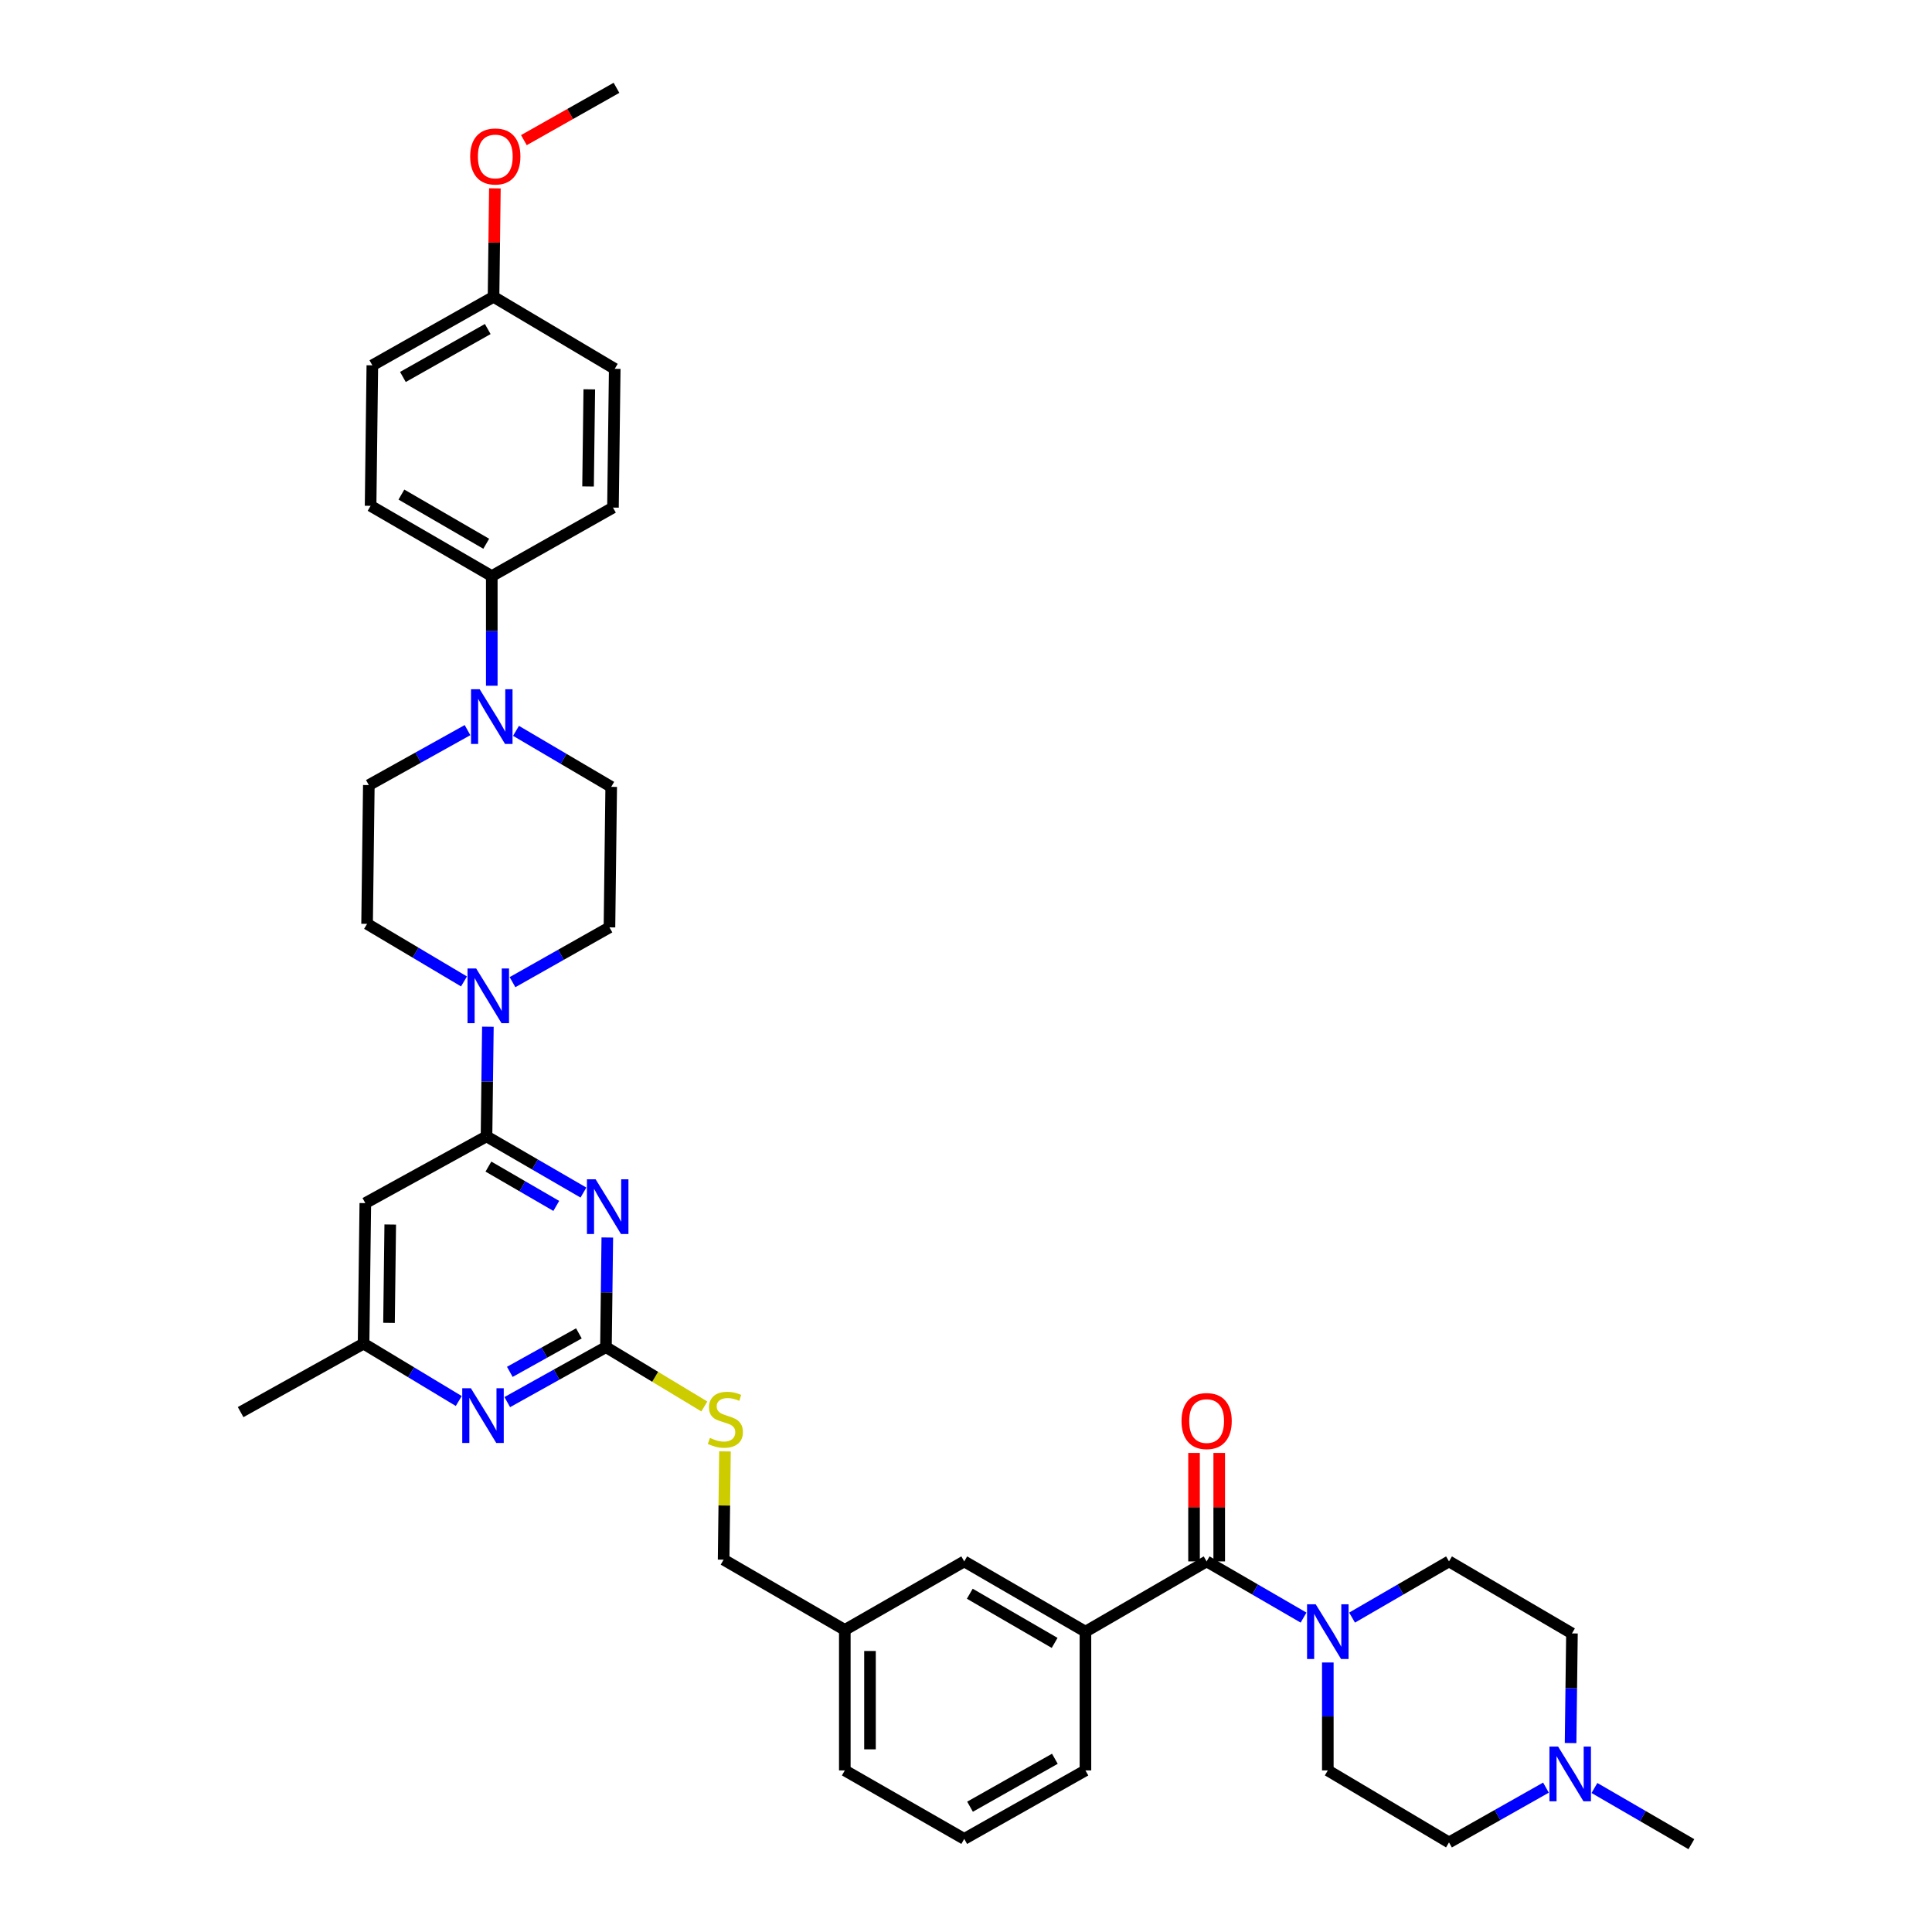<?xml version='1.0' encoding='iso-8859-1'?>
<svg version='1.1' baseProfile='full'
              xmlns='http://www.w3.org/2000/svg'
                      xmlns:rdkit='http://www.rdkit.org/xml'
                      xmlns:xlink='http://www.w3.org/1999/xlink'
                  xml:space='preserve'
width='1000px' height='1000px' viewBox='0 0 1000 1000'>
<!-- END OF HEADER -->
<rect style='opacity:1.0;fill:#FFFFFF;stroke:none' width='1000' height='1000' x='0' y='0'> </rect>
<path class='bond-0' d='M 812.929,902.204 L 813.284,873.83' style='fill:none;fill-rule:evenodd;stroke:#0000FF;stroke-width:6px;stroke-linecap:butt;stroke-linejoin:miter;stroke-opacity:1' />
<path class='bond-0' d='M 813.284,873.83 L 813.64,845.456' style='fill:none;fill-rule:evenodd;stroke:#000000;stroke-width:6px;stroke-linecap:butt;stroke-linejoin:miter;stroke-opacity:1' />
<path class='bond-1' d='M 800.187,925.272 L 775.094,939.456' style='fill:none;fill-rule:evenodd;stroke:#0000FF;stroke-width:6px;stroke-linecap:butt;stroke-linejoin:miter;stroke-opacity:1' />
<path class='bond-1' d='M 775.094,939.456 L 750.001,953.64' style='fill:none;fill-rule:evenodd;stroke:#000000;stroke-width:6px;stroke-linecap:butt;stroke-linejoin:miter;stroke-opacity:1' />
<path class='bond-2' d='M 825.281,925.459 L 850.368,940.002' style='fill:none;fill-rule:evenodd;stroke:#0000FF;stroke-width:6px;stroke-linecap:butt;stroke-linejoin:miter;stroke-opacity:1' />
<path class='bond-2' d='M 850.368,940.002 L 875.455,954.545' style='fill:none;fill-rule:evenodd;stroke:#000000;stroke-width:6px;stroke-linecap:butt;stroke-linejoin:miter;stroke-opacity:1' />
<path class='bond-3' d='M 624.548,808.181 L 649.635,822.724' style='fill:none;fill-rule:evenodd;stroke:#000000;stroke-width:6px;stroke-linecap:butt;stroke-linejoin:miter;stroke-opacity:1' />
<path class='bond-3' d='M 649.635,822.724 L 674.722,837.267' style='fill:none;fill-rule:evenodd;stroke:#0000FF;stroke-width:6px;stroke-linecap:butt;stroke-linejoin:miter;stroke-opacity:1' />
<path class='bond-4' d='M 631.065,808.181 L 631.065,780.107' style='fill:none;fill-rule:evenodd;stroke:#000000;stroke-width:6px;stroke-linecap:butt;stroke-linejoin:miter;stroke-opacity:1' />
<path class='bond-4' d='M 631.065,780.107 L 631.065,752.033' style='fill:none;fill-rule:evenodd;stroke:#FF0000;stroke-width:6px;stroke-linecap:butt;stroke-linejoin:miter;stroke-opacity:1' />
<path class='bond-4' d='M 618.032,808.181 L 618.032,780.107' style='fill:none;fill-rule:evenodd;stroke:#000000;stroke-width:6px;stroke-linecap:butt;stroke-linejoin:miter;stroke-opacity:1' />
<path class='bond-4' d='M 618.032,780.107 L 618.032,752.033' style='fill:none;fill-rule:evenodd;stroke:#FF0000;stroke-width:6px;stroke-linecap:butt;stroke-linejoin:miter;stroke-opacity:1' />
<path class='bond-5' d='M 624.548,808.181 L 561.822,844.544' style='fill:none;fill-rule:evenodd;stroke:#000000;stroke-width:6px;stroke-linecap:butt;stroke-linejoin:miter;stroke-opacity:1' />
<path class='bond-6' d='M 687.275,860.499 L 687.275,888.432' style='fill:none;fill-rule:evenodd;stroke:#0000FF;stroke-width:6px;stroke-linecap:butt;stroke-linejoin:miter;stroke-opacity:1' />
<path class='bond-6' d='M 687.275,888.432 L 687.275,916.365' style='fill:none;fill-rule:evenodd;stroke:#000000;stroke-width:6px;stroke-linecap:butt;stroke-linejoin:miter;stroke-opacity:1' />
<path class='bond-7' d='M 699.827,837.267 L 724.914,822.724' style='fill:none;fill-rule:evenodd;stroke:#0000FF;stroke-width:6px;stroke-linecap:butt;stroke-linejoin:miter;stroke-opacity:1' />
<path class='bond-7' d='M 724.914,822.724 L 750.001,808.181' style='fill:none;fill-rule:evenodd;stroke:#000000;stroke-width:6px;stroke-linecap:butt;stroke-linejoin:miter;stroke-opacity:1' />
<path class='bond-8' d='M 813.64,845.456 L 750.001,808.181' style='fill:none;fill-rule:evenodd;stroke:#000000;stroke-width:6px;stroke-linecap:butt;stroke-linejoin:miter;stroke-opacity:1' />
<path class='bond-9' d='M 254.546,354.934 L 254.546,326.556' style='fill:none;fill-rule:evenodd;stroke:#0000FF;stroke-width:6px;stroke-linecap:butt;stroke-linejoin:miter;stroke-opacity:1' />
<path class='bond-9' d='M 254.546,326.556 L 254.546,298.179' style='fill:none;fill-rule:evenodd;stroke:#000000;stroke-width:6px;stroke-linecap:butt;stroke-linejoin:miter;stroke-opacity:1' />
<path class='bond-10' d='M 241.985,377.909 L 216.446,392.136' style='fill:none;fill-rule:evenodd;stroke:#0000FF;stroke-width:6px;stroke-linecap:butt;stroke-linejoin:miter;stroke-opacity:1' />
<path class='bond-10' d='M 216.446,392.136 L 190.907,406.363' style='fill:none;fill-rule:evenodd;stroke:#000000;stroke-width:6px;stroke-linecap:butt;stroke-linejoin:miter;stroke-opacity:1' />
<path class='bond-11' d='M 267.079,378.285 L 291.719,392.78' style='fill:none;fill-rule:evenodd;stroke:#0000FF;stroke-width:6px;stroke-linecap:butt;stroke-linejoin:miter;stroke-opacity:1' />
<path class='bond-11' d='M 291.719,392.78 L 316.36,407.275' style='fill:none;fill-rule:evenodd;stroke:#000000;stroke-width:6px;stroke-linecap:butt;stroke-linejoin:miter;stroke-opacity:1' />
<path class='bond-12' d='M 240.164,507.987 L 215.083,493.085' style='fill:none;fill-rule:evenodd;stroke:#0000FF;stroke-width:6px;stroke-linecap:butt;stroke-linejoin:miter;stroke-opacity:1' />
<path class='bond-12' d='M 215.083,493.085 L 190.002,478.184' style='fill:none;fill-rule:evenodd;stroke:#000000;stroke-width:6px;stroke-linecap:butt;stroke-linejoin:miter;stroke-opacity:1' />
<path class='bond-13' d='M 252.528,531.43 L 252.172,559.808' style='fill:none;fill-rule:evenodd;stroke:#0000FF;stroke-width:6px;stroke-linecap:butt;stroke-linejoin:miter;stroke-opacity:1' />
<path class='bond-13' d='M 252.172,559.808 L 251.816,588.185' style='fill:none;fill-rule:evenodd;stroke:#000000;stroke-width:6px;stroke-linecap:butt;stroke-linejoin:miter;stroke-opacity:1' />
<path class='bond-14' d='M 265.27,508.364 L 290.362,494.182' style='fill:none;fill-rule:evenodd;stroke:#0000FF;stroke-width:6px;stroke-linecap:butt;stroke-linejoin:miter;stroke-opacity:1' />
<path class='bond-14' d='M 290.362,494.182 L 315.455,480.001' style='fill:none;fill-rule:evenodd;stroke:#000000;stroke-width:6px;stroke-linecap:butt;stroke-linejoin:miter;stroke-opacity:1' />
<path class='bond-15' d='M 254.546,298.179 L 191.819,261.815' style='fill:none;fill-rule:evenodd;stroke:#000000;stroke-width:6px;stroke-linecap:butt;stroke-linejoin:miter;stroke-opacity:1' />
<path class='bond-15' d='M 251.673,281.448 L 207.765,255.994' style='fill:none;fill-rule:evenodd;stroke:#000000;stroke-width:6px;stroke-linecap:butt;stroke-linejoin:miter;stroke-opacity:1' />
<path class='bond-16' d='M 254.546,298.179 L 317.272,262.728' style='fill:none;fill-rule:evenodd;stroke:#000000;stroke-width:6px;stroke-linecap:butt;stroke-linejoin:miter;stroke-opacity:1' />
<path class='bond-17' d='M 364.567,727.98 L 339.102,712.627' style='fill:none;fill-rule:evenodd;stroke:#CCCC00;stroke-width:6px;stroke-linecap:butt;stroke-linejoin:miter;stroke-opacity:1' />
<path class='bond-17' d='M 339.102,712.627 L 313.638,697.274' style='fill:none;fill-rule:evenodd;stroke:#000000;stroke-width:6px;stroke-linecap:butt;stroke-linejoin:miter;stroke-opacity:1' />
<path class='bond-18' d='M 375.244,751.241 L 374.895,779.258' style='fill:none;fill-rule:evenodd;stroke:#CCCC00;stroke-width:6px;stroke-linecap:butt;stroke-linejoin:miter;stroke-opacity:1' />
<path class='bond-18' d='M 374.895,779.258 L 374.547,807.276' style='fill:none;fill-rule:evenodd;stroke:#000000;stroke-width:6px;stroke-linecap:butt;stroke-linejoin:miter;stroke-opacity:1' />
<path class='bond-19' d='M 189.089,622.731 L 188.184,695.457' style='fill:none;fill-rule:evenodd;stroke:#000000;stroke-width:6px;stroke-linecap:butt;stroke-linejoin:miter;stroke-opacity:1' />
<path class='bond-19' d='M 201.986,633.802 L 201.352,684.71' style='fill:none;fill-rule:evenodd;stroke:#000000;stroke-width:6px;stroke-linecap:butt;stroke-linejoin:miter;stroke-opacity:1' />
<path class='bond-20' d='M 189.089,622.731 L 251.816,588.185' style='fill:none;fill-rule:evenodd;stroke:#000000;stroke-width:6px;stroke-linecap:butt;stroke-linejoin:miter;stroke-opacity:1' />
<path class='bond-21' d='M 188.184,695.457 L 124.545,730.908' style='fill:none;fill-rule:evenodd;stroke:#000000;stroke-width:6px;stroke-linecap:butt;stroke-linejoin:miter;stroke-opacity:1' />
<path class='bond-22' d='M 188.184,695.457 L 212.819,710.309' style='fill:none;fill-rule:evenodd;stroke:#000000;stroke-width:6px;stroke-linecap:butt;stroke-linejoin:miter;stroke-opacity:1' />
<path class='bond-22' d='M 212.819,710.309 L 237.454,725.162' style='fill:none;fill-rule:evenodd;stroke:#0000FF;stroke-width:6px;stroke-linecap:butt;stroke-linejoin:miter;stroke-opacity:1' />
<path class='bond-23' d='M 262.56,725.728 L 288.099,711.501' style='fill:none;fill-rule:evenodd;stroke:#0000FF;stroke-width:6px;stroke-linecap:butt;stroke-linejoin:miter;stroke-opacity:1' />
<path class='bond-23' d='M 288.099,711.501 L 313.638,697.274' style='fill:none;fill-rule:evenodd;stroke:#000000;stroke-width:6px;stroke-linecap:butt;stroke-linejoin:miter;stroke-opacity:1' />
<path class='bond-23' d='M 263.879,710.074 L 281.756,700.115' style='fill:none;fill-rule:evenodd;stroke:#0000FF;stroke-width:6px;stroke-linecap:butt;stroke-linejoin:miter;stroke-opacity:1' />
<path class='bond-23' d='M 281.756,700.115 L 299.633,690.156' style='fill:none;fill-rule:evenodd;stroke:#000000;stroke-width:6px;stroke-linecap:butt;stroke-linejoin:miter;stroke-opacity:1' />
<path class='bond-24' d='M 313.638,697.274 L 313.991,668.9' style='fill:none;fill-rule:evenodd;stroke:#000000;stroke-width:6px;stroke-linecap:butt;stroke-linejoin:miter;stroke-opacity:1' />
<path class='bond-24' d='M 313.991,668.9 L 314.344,640.526' style='fill:none;fill-rule:evenodd;stroke:#0000FF;stroke-width:6px;stroke-linecap:butt;stroke-linejoin:miter;stroke-opacity:1' />
<path class='bond-25' d='M 301.99,617.271 L 276.903,602.728' style='fill:none;fill-rule:evenodd;stroke:#0000FF;stroke-width:6px;stroke-linecap:butt;stroke-linejoin:miter;stroke-opacity:1' />
<path class='bond-25' d='M 276.903,602.728 L 251.816,588.185' style='fill:none;fill-rule:evenodd;stroke:#000000;stroke-width:6px;stroke-linecap:butt;stroke-linejoin:miter;stroke-opacity:1' />
<path class='bond-25' d='M 287.927,624.184 L 270.366,614.004' style='fill:none;fill-rule:evenodd;stroke:#0000FF;stroke-width:6px;stroke-linecap:butt;stroke-linejoin:miter;stroke-opacity:1' />
<path class='bond-25' d='M 270.366,614.004 L 252.805,603.824' style='fill:none;fill-rule:evenodd;stroke:#000000;stroke-width:6px;stroke-linecap:butt;stroke-linejoin:miter;stroke-opacity:1' />
<path class='bond-26' d='M 437.273,843.639 L 437.273,916.365' style='fill:none;fill-rule:evenodd;stroke:#000000;stroke-width:6px;stroke-linecap:butt;stroke-linejoin:miter;stroke-opacity:1' />
<path class='bond-26' d='M 450.307,854.548 L 450.307,905.456' style='fill:none;fill-rule:evenodd;stroke:#000000;stroke-width:6px;stroke-linecap:butt;stroke-linejoin:miter;stroke-opacity:1' />
<path class='bond-27' d='M 437.273,843.639 L 499.088,808.181' style='fill:none;fill-rule:evenodd;stroke:#000000;stroke-width:6px;stroke-linecap:butt;stroke-linejoin:miter;stroke-opacity:1' />
<path class='bond-28' d='M 437.273,843.639 L 374.547,807.276' style='fill:none;fill-rule:evenodd;stroke:#000000;stroke-width:6px;stroke-linecap:butt;stroke-linejoin:miter;stroke-opacity:1' />
<path class='bond-29' d='M 437.273,916.365 L 499.088,951.816' style='fill:none;fill-rule:evenodd;stroke:#000000;stroke-width:6px;stroke-linecap:butt;stroke-linejoin:miter;stroke-opacity:1' />
<path class='bond-30' d='M 499.088,951.816 L 561.822,916.365' style='fill:none;fill-rule:evenodd;stroke:#000000;stroke-width:6px;stroke-linecap:butt;stroke-linejoin:miter;stroke-opacity:1' />
<path class='bond-30' d='M 502.086,935.151 L 545.999,910.336' style='fill:none;fill-rule:evenodd;stroke:#000000;stroke-width:6px;stroke-linecap:butt;stroke-linejoin:miter;stroke-opacity:1' />
<path class='bond-31' d='M 561.822,916.365 L 561.822,844.544' style='fill:none;fill-rule:evenodd;stroke:#000000;stroke-width:6px;stroke-linecap:butt;stroke-linejoin:miter;stroke-opacity:1' />
<path class='bond-32' d='M 561.822,844.544 L 499.088,808.181' style='fill:none;fill-rule:evenodd;stroke:#000000;stroke-width:6px;stroke-linecap:butt;stroke-linejoin:miter;stroke-opacity:1' />
<path class='bond-32' d='M 545.875,850.366 L 501.962,824.911' style='fill:none;fill-rule:evenodd;stroke:#000000;stroke-width:6px;stroke-linecap:butt;stroke-linejoin:miter;stroke-opacity:1' />
<path class='bond-33' d='M 191.819,261.815 L 192.724,189.089' style='fill:none;fill-rule:evenodd;stroke:#000000;stroke-width:6px;stroke-linecap:butt;stroke-linejoin:miter;stroke-opacity:1' />
<path class='bond-34' d='M 317.272,262.728 L 318.185,190.907' style='fill:none;fill-rule:evenodd;stroke:#000000;stroke-width:6px;stroke-linecap:butt;stroke-linejoin:miter;stroke-opacity:1' />
<path class='bond-34' d='M 304.377,251.789 L 305.016,201.514' style='fill:none;fill-rule:evenodd;stroke:#000000;stroke-width:6px;stroke-linecap:butt;stroke-linejoin:miter;stroke-opacity:1' />
<path class='bond-35' d='M 255.451,153.639 L 318.185,190.907' style='fill:none;fill-rule:evenodd;stroke:#000000;stroke-width:6px;stroke-linecap:butt;stroke-linejoin:miter;stroke-opacity:1' />
<path class='bond-36' d='M 255.451,153.639 L 255.803,125.561' style='fill:none;fill-rule:evenodd;stroke:#000000;stroke-width:6px;stroke-linecap:butt;stroke-linejoin:miter;stroke-opacity:1' />
<path class='bond-36' d='M 255.803,125.561 L 256.155,97.484' style='fill:none;fill-rule:evenodd;stroke:#FF0000;stroke-width:6px;stroke-linecap:butt;stroke-linejoin:miter;stroke-opacity:1' />
<path class='bond-37' d='M 255.451,153.639 L 192.724,189.089' style='fill:none;fill-rule:evenodd;stroke:#000000;stroke-width:6px;stroke-linecap:butt;stroke-linejoin:miter;stroke-opacity:1' />
<path class='bond-37' d='M 252.455,170.303 L 208.546,195.118' style='fill:none;fill-rule:evenodd;stroke:#000000;stroke-width:6px;stroke-linecap:butt;stroke-linejoin:miter;stroke-opacity:1' />
<path class='bond-38' d='M 190.907,406.363 L 190.002,478.184' style='fill:none;fill-rule:evenodd;stroke:#000000;stroke-width:6px;stroke-linecap:butt;stroke-linejoin:miter;stroke-opacity:1' />
<path class='bond-39' d='M 316.36,407.275 L 315.455,480.001' style='fill:none;fill-rule:evenodd;stroke:#000000;stroke-width:6px;stroke-linecap:butt;stroke-linejoin:miter;stroke-opacity:1' />
<path class='bond-40' d='M 271.164,72.54 L 295.127,58.997' style='fill:none;fill-rule:evenodd;stroke:#FF0000;stroke-width:6px;stroke-linecap:butt;stroke-linejoin:miter;stroke-opacity:1' />
<path class='bond-40' d='M 295.127,58.997 L 319.09,45.455' style='fill:none;fill-rule:evenodd;stroke:#000000;stroke-width:6px;stroke-linecap:butt;stroke-linejoin:miter;stroke-opacity:1' />
<path class='bond-41' d='M 750.001,953.64 L 687.275,916.365' style='fill:none;fill-rule:evenodd;stroke:#000000;stroke-width:6px;stroke-linecap:butt;stroke-linejoin:miter;stroke-opacity:1' />
<path  class='atom-0' d='M 806.468 904.022
L 815.748 919.022
Q 816.668 920.502, 818.148 923.182
Q 819.628 925.862, 819.708 926.022
L 819.708 904.022
L 823.468 904.022
L 823.468 932.342
L 819.588 932.342
L 809.628 915.942
Q 808.468 914.022, 807.228 911.822
Q 806.028 909.622, 805.668 908.942
L 805.668 932.342
L 801.988 932.342
L 801.988 904.022
L 806.468 904.022
' fill='#0000FF'/>
<path  class='atom-2' d='M 681.015 830.384
L 690.295 845.384
Q 691.215 846.864, 692.695 849.544
Q 694.175 852.224, 694.255 852.384
L 694.255 830.384
L 698.015 830.384
L 698.015 858.704
L 694.135 858.704
L 684.175 842.304
Q 683.015 840.384, 681.775 838.184
Q 680.575 835.984, 680.215 835.304
L 680.215 858.704
L 676.535 858.704
L 676.535 830.384
L 681.015 830.384
' fill='#0000FF'/>
<path  class='atom-3' d='M 611.548 735.535
Q 611.548 728.735, 614.908 724.935
Q 618.268 721.135, 624.548 721.135
Q 630.828 721.135, 634.188 724.935
Q 637.548 728.735, 637.548 735.535
Q 637.548 742.415, 634.148 746.335
Q 630.748 750.215, 624.548 750.215
Q 618.308 750.215, 614.908 746.335
Q 611.548 742.455, 611.548 735.535
M 624.548 747.015
Q 628.868 747.015, 631.188 744.135
Q 633.548 741.215, 633.548 735.535
Q 633.548 729.975, 631.188 727.175
Q 628.868 724.335, 624.548 724.335
Q 620.228 724.335, 617.868 727.135
Q 615.548 729.935, 615.548 735.535
Q 615.548 741.255, 617.868 744.135
Q 620.228 747.015, 624.548 747.015
' fill='#FF0000'/>
<path  class='atom-5' d='M 248.286 356.752
L 257.566 371.752
Q 258.486 373.232, 259.966 375.912
Q 261.446 378.592, 261.526 378.752
L 261.526 356.752
L 265.286 356.752
L 265.286 385.072
L 261.406 385.072
L 251.446 368.672
Q 250.286 366.752, 249.046 364.552
Q 247.846 362.352, 247.486 361.672
L 247.486 385.072
L 243.806 385.072
L 243.806 356.752
L 248.286 356.752
' fill='#0000FF'/>
<path  class='atom-6' d='M 246.468 501.292
L 255.748 516.292
Q 256.668 517.772, 258.148 520.452
Q 259.628 523.132, 259.708 523.292
L 259.708 501.292
L 263.468 501.292
L 263.468 529.612
L 259.588 529.612
L 249.628 513.212
Q 248.468 511.292, 247.228 509.092
Q 246.028 506.892, 245.668 506.212
L 245.668 529.612
L 241.988 529.612
L 241.988 501.292
L 246.468 501.292
' fill='#0000FF'/>
<path  class='atom-8' d='M 367.452 744.262
Q 367.772 744.382, 369.092 744.942
Q 370.412 745.502, 371.852 745.862
Q 373.332 746.182, 374.772 746.182
Q 377.452 746.182, 379.012 744.902
Q 380.572 743.582, 380.572 741.302
Q 380.572 739.742, 379.772 738.782
Q 379.012 737.822, 377.812 737.302
Q 376.612 736.782, 374.612 736.182
Q 372.092 735.422, 370.572 734.702
Q 369.092 733.982, 368.012 732.462
Q 366.972 730.942, 366.972 728.382
Q 366.972 724.822, 369.372 722.622
Q 371.812 720.422, 376.612 720.422
Q 379.892 720.422, 383.612 721.982
L 382.692 725.062
Q 379.292 723.662, 376.732 723.662
Q 373.972 723.662, 372.452 724.822
Q 370.932 725.942, 370.972 727.902
Q 370.972 729.422, 371.732 730.342
Q 372.532 731.262, 373.652 731.782
Q 374.812 732.302, 376.732 732.902
Q 379.292 733.702, 380.812 734.502
Q 382.332 735.302, 383.412 736.942
Q 384.532 738.542, 384.532 741.302
Q 384.532 745.222, 381.892 747.342
Q 379.292 749.422, 374.932 749.422
Q 372.412 749.422, 370.492 748.862
Q 368.612 748.342, 366.372 747.422
L 367.452 744.262
' fill='#CCCC00'/>
<path  class='atom-11' d='M 243.739 718.565
L 253.019 733.565
Q 253.939 735.045, 255.419 737.725
Q 256.899 740.405, 256.979 740.565
L 256.979 718.565
L 260.739 718.565
L 260.739 746.885
L 256.859 746.885
L 246.899 730.485
Q 245.739 728.565, 244.499 726.365
Q 243.299 724.165, 242.939 723.485
L 242.939 746.885
L 239.259 746.885
L 239.259 718.565
L 243.739 718.565
' fill='#0000FF'/>
<path  class='atom-13' d='M 308.283 610.388
L 317.563 625.388
Q 318.483 626.868, 319.963 629.548
Q 321.443 632.228, 321.523 632.388
L 321.523 610.388
L 325.283 610.388
L 325.283 638.708
L 321.403 638.708
L 311.443 622.308
Q 310.283 620.388, 309.043 618.188
Q 307.843 615.988, 307.483 615.308
L 307.483 638.708
L 303.803 638.708
L 303.803 610.388
L 308.283 610.388
' fill='#0000FF'/>
<path  class='atom-30' d='M 243.363 80.985
Q 243.363 74.185, 246.723 70.385
Q 250.083 66.585, 256.363 66.585
Q 262.643 66.585, 266.003 70.385
Q 269.363 74.185, 269.363 80.985
Q 269.363 87.865, 265.963 91.785
Q 262.563 95.665, 256.363 95.665
Q 250.123 95.665, 246.723 91.785
Q 243.363 87.905, 243.363 80.985
M 256.363 92.465
Q 260.683 92.465, 263.003 89.585
Q 265.363 86.665, 265.363 80.985
Q 265.363 75.425, 263.003 72.625
Q 260.683 69.785, 256.363 69.785
Q 252.043 69.785, 249.683 72.585
Q 247.363 75.385, 247.363 80.985
Q 247.363 86.705, 249.683 89.585
Q 252.043 92.465, 256.363 92.465
' fill='#FF0000'/>
</svg>

